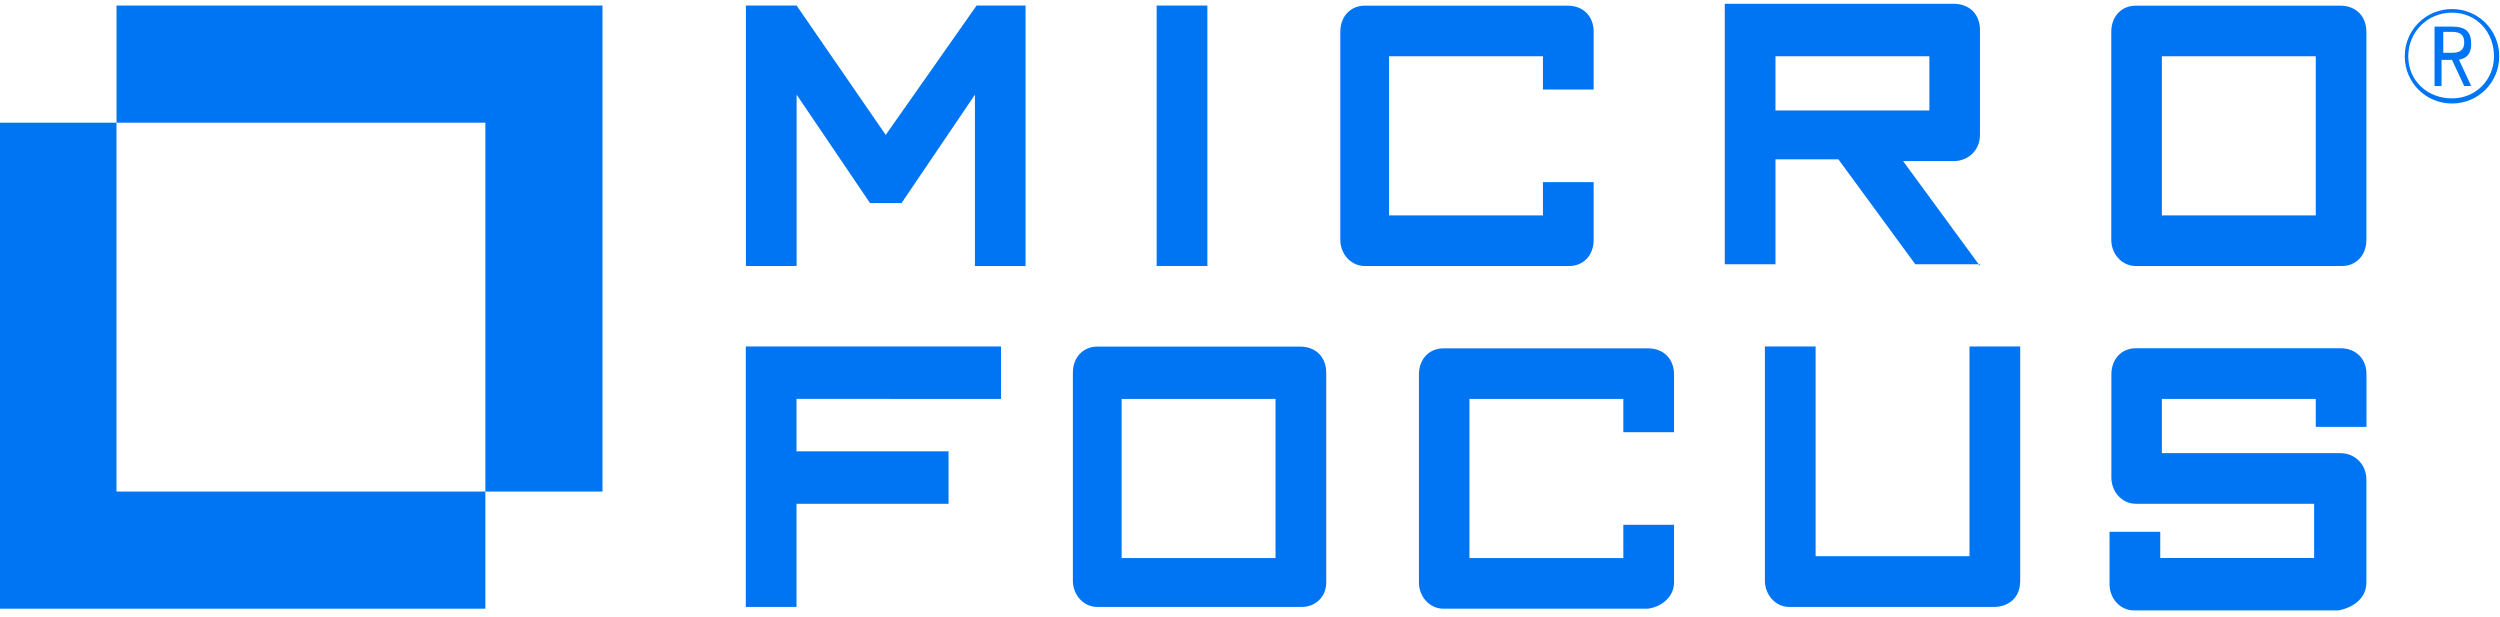 <?xml version="1.0" encoding="UTF-8" standalone="no"?>
<svg xmlns:inkscape="http://www.inkscape.org/namespaces/inkscape" xmlns:sodipodi="http://sodipodi.sourceforge.net/DTD/sodipodi-0.dtd" xmlns="http://www.w3.org/2000/svg" xmlns:svg="http://www.w3.org/2000/svg" xmlns:rdf="http://www.w3.org/1999/02/22-rdf-syntax-ns#" xmlns:cc="http://creativecommons.org/ns#" xmlns:dc="http://purl.org/dc/elements/1.1/" width="150" height="37" viewBox="0 0 45.466 11.033" version="1.1" id="svg883" inkscape:version="1.1 (c68e22c387, 2021-05-23)" sodipodi:docname="Micro_Focus_logo_(2).svg">
  <defs id="defs877">
    <clipPath id="clipPath373" clipPathUnits="userSpaceOnUse">
      <path style="clip-rule:evenodd" inkscape:connector-curvature="0" id="path371" d="M 52.328,189.261 H 121.837 V 207.333 H 52.328 Z"/>
    </clipPath>
  </defs>
  <sodipodi:namedview id="base" pagecolor="#ffffff" bordercolor="#666666" borderopacity="1.0" inkscape:pageopacity="0.0" inkscape:pageshadow="2" inkscape:zoom="3.4458369" inkscape:cx="40.193429" inkscape:cy="43.675892" inkscape:document-units="mm" inkscape:current-layer="layer1" showgrid="false" fit-margin-top="0" fit-margin-left="0" fit-margin-right="0" fit-margin-bottom="0" units="px" inkscape:window-width="1920" inkscape:window-height="1017" inkscape:window-x="1912" inkscape:window-y="-8" inkscape:window-maximized="1" inkscape:pagecheckerboard="0"/>
  <g inkscape:label="Layer 1" inkscape:groupmode="layer" id="layer1" transform="translate(-92.278,-157.842)">
    <g id="g980" transform="matrix(1.867,0,0,1.867,-79.77,-137.117)">
      <path d="m 102.142,160.528 v -2.537 h -0.477 l -0.885,1.26 -0.868,-1.26 h -0.494 v 2.537 h 0.494 v -1.669 l 0.715,1.056 h 0.307 l 0.715,-1.056 v 1.669 z" style="fill:#0075f3;fill-opacity:1;fill-rule:nonzero;stroke:none;stroke-width:0.17" id="path377" inkscape:connector-curvature="0"/>
      <path d="m 103.419,160.528 h 0.494 v -2.537 h -0.494 z" style="fill:#0075f3;fill-opacity:1;fill-rule:nonzero;stroke:none;stroke-width:0.17" id="path379" inkscape:connector-curvature="0"/>
      <path d="m 107.676,160.273 v -0.562 h -0.494 v 0.324 h -1.499 v -1.55 h 1.499 v 0.324 h 0.494 v -0.562 c 0,-0.153 -0.102,-0.255 -0.255,-0.255 h -1.975 c -0.136,0 -0.238,0.102 -0.238,0.255 v 2.026 c 0,0.136 0.102,0.255 0.238,0.255 h 1.992 c 0.136,0 0.238,-0.102 0.238,-0.255 z" style="fill:#0075f3;fill-opacity:1;fill-rule:nonzero;stroke:none;stroke-width:0.17" id="path381" inkscape:connector-curvature="0"/>
      <path d="m 111.439,160.528 -0.749,-1.022 h 0.494 c 0.136,0 0.255,-0.102 0.255,-0.255 v -1.022 c 0,-0.153 -0.102,-0.255 -0.255,-0.255 h -2.231 v 2.537 h 0.494 v -1.022 h 0.613 l 0.749,1.022 h 0.63 z m -1.992,-2.043 h 1.499 v 0.528 h -1.499 z" style="fill:#0075f3;fill-opacity:1;fill-rule:nonzero;stroke:none;stroke-width:0.17" id="path383" inkscape:connector-curvature="0"/>
      <path d="m 115.203,160.273 v -2.026 c 0,-0.153 -0.102,-0.255 -0.255,-0.255 h -1.992 c -0.136,0 -0.238,0.102 -0.238,0.255 v 2.026 c 0,0.136 0.102,0.255 0.238,0.255 h 2.009 c 0.136,0 0.238,-0.102 0.238,-0.255 z m -1.992,-1.788 h 1.499 v 1.55 h -1.499 z" style="fill:#0075f3;fill-opacity:1;fill-rule:nonzero;stroke:none;stroke-width:0.17" id="path385" inkscape:connector-curvature="0"/>
      <path d="m 101.903,161.823 v -0.511 h -2.486 v 2.537 h 0.494 v -1.005 h 1.481 v -0.511 h -1.481 v -0.511 z" style="fill:#0075f3;fill-opacity:1;fill-rule:nonzero;stroke:none;stroke-width:0.17" id="path387" inkscape:connector-curvature="0"/>
      <path d="m 105.071,163.611 v -2.043 c 0,-0.153 -0.102,-0.255 -0.255,-0.255 h -1.975 c -0.136,0 -0.238,0.102 -0.238,0.255 v 2.026 c 0,0.136 0.102,0.255 0.238,0.255 h 1.992 c 0.136,0 0.238,-0.102 0.238,-0.238 z m -1.975,-1.788 h 1.481 v 1.55 h -1.499 v -1.55 z" style="fill:#0075f3;fill-opacity:1;fill-rule:nonzero;stroke:none;stroke-width:0.17" id="path389" inkscape:connector-curvature="0"/>
      <path d="m 108.459,163.611 v -0.562 h -0.494 v 0.324 h -1.499 v -1.55 h 1.499 v 0.324 h 0.494 v -0.562 c 0,-0.153 -0.102,-0.255 -0.255,-0.255 h -1.992 c -0.136,0 -0.238,0.102 -0.238,0.255 v 2.026 c 0,0.136 0.102,0.255 0.238,0.255 h 1.992 c 0.136,-0.017 0.255,-0.119 0.255,-0.255 z" style="fill:#0075f3;fill-opacity:1;fill-rule:nonzero;stroke:none;stroke-width:0.17" id="path391" inkscape:connector-curvature="0"/>
      <path d="m 111.831,163.611 v -2.299 h -0.494 v 2.043 h -1.499 v -2.043 h -0.494 v 2.282 c 0,0.136 0.102,0.255 0.238,0.255 h 1.992 c 0.153,0 0.255,-0.102 0.255,-0.238 z" style="fill:#0075f3;fill-opacity:1;fill-rule:nonzero;stroke:none;stroke-width:0.17" id="path393" inkscape:connector-curvature="0"/>
      <path d="m 115.203,163.611 v -1.005 c 0,-0.136 -0.102,-0.255 -0.255,-0.255 h -1.737 v -0.528 h 1.499 v 0.272 h 0.494 v -0.511 c 0,-0.153 -0.102,-0.255 -0.255,-0.255 h -1.992 c -0.136,0 -0.238,0.102 -0.238,0.255 v 1.005 c 0,0.136 0.102,0.255 0.238,0.255 h 1.737 v 0.528 h -1.499 v -0.255 h -0.494 v 0.511 c 0,0.136 0.102,0.255 0.238,0.255 h 1.992 c 0.17,-0.034 0.272,-0.136 0.272,-0.272 z" style="fill:#0075f3;fill-opacity:1;fill-rule:nonzero;stroke:none;stroke-width:0.17" id="path395" inkscape:connector-curvature="0"/>
      <path d="m 116.037,158.945 c -0.255,0 -0.46,-0.204 -0.46,-0.46 0,-0.255 0.204,-0.46 0.46,-0.46 0.255,0 0.46,0.204 0.46,0.46 0,0.255 -0.204,0.46 -0.46,0.46 z m 0,-0.885 c -0.238,0 -0.426,0.187 -0.426,0.426 0,0.238 0.187,0.409 0.426,0.409 0.238,0 0.409,-0.187 0.409,-0.409 0,-0.238 -0.17,-0.426 -0.409,-0.426 z m 0.119,0.715 -0.119,-0.255 h -0.102 v 0.255 h -0.068 v -0.579 h 0.17 c 0.136,0 0.187,0.051 0.187,0.17 0,0.085 -0.034,0.136 -0.119,0.153 l 0.119,0.255 z m -0.221,-0.324 h 0.102 c 0.085,0 0.119,-0.034 0.119,-0.102 0,-0.068 -0.034,-0.102 -0.119,-0.102 h -0.085 v 0.204 z" style="fill:#0075f3;fill-opacity:1;fill-rule:nonzero;stroke:none;stroke-width:0.17" id="path397" inkscape:connector-curvature="0"/>
      <path d="m 98.021,157.991 v 4.734 h -1.141 v -3.593 H 93.287 v -1.141 z" style="fill:#0075f3;fill-opacity:1;fill-rule:nonzero;stroke:none;stroke-width:0.17" id="path399" inkscape:connector-curvature="0"/>
      <path d="m 96.88,162.725 v 1.141 h -4.734 v -4.734 h 1.141 v 3.593 z" style="fill:#0075f3;fill-opacity:1;fill-rule:nonzero;stroke:none;stroke-width:0.17" id="path401" inkscape:connector-curvature="0"/>
    </g>
  </g>
</svg>
